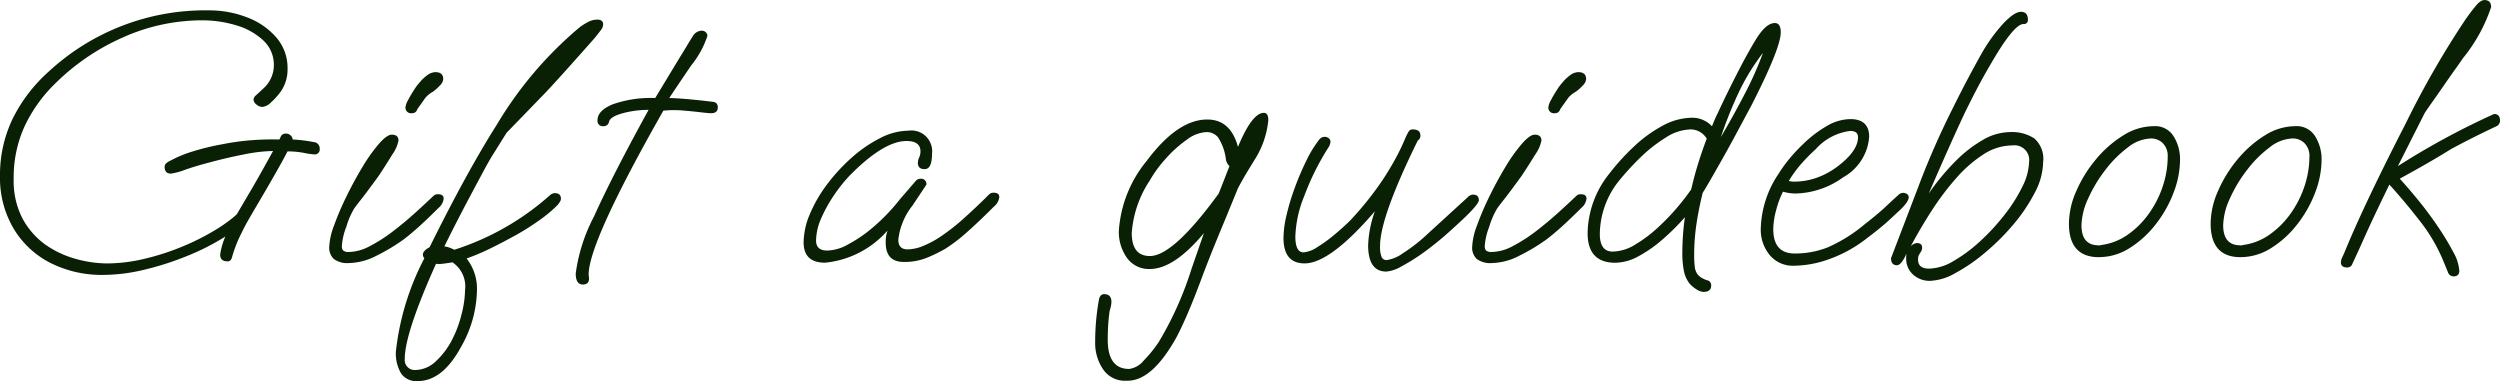 <svg xmlns="http://www.w3.org/2000/svg" width="148.654" height="22.66" viewBox="0 0 148.654 22.66">
  <path id="Path_492348" data-name="Path 492348" d="M8.008.946A6.775,6.775,0,0,1,4.818.22,5.4,5.4,0,0,1,2.64-1.837a5.929,5.929,0,0,1-.792-3.091A7.7,7.7,0,0,1,2.6-8.338a9.266,9.266,0,0,1,2.156-2.816,13.7,13.7,0,0,1,9.526-3.63,6.212,6.212,0,0,1,2.233.407,4.315,4.315,0,0,1,1.749,1.188,2.762,2.762,0,0,1,.682,1.881,2.279,2.279,0,0,1-.55,1.54,3.7,3.7,0,0,1-.429.451.834.834,0,0,1-.517.275.559.559,0,0,1-.352-.143.4.4,0,0,1-.176-.3.386.386,0,0,1,.154-.253l.462-.429a1.852,1.852,0,0,0,.594-1.342A1.973,1.973,0,0,0,17.5-13a3.968,3.968,0,0,0-1.595-.891,6.937,6.937,0,0,0-2.046-.3,11.5,11.5,0,0,0-4.719,1.023,13.383,13.383,0,0,0-4.059,2.783A8.687,8.687,0,0,0,3.289-7.843a7.313,7.313,0,0,0-.627,3.069A4.86,4.86,0,0,0,3.179-2.42,4.61,4.61,0,0,0,4.51-.88a5.817,5.817,0,0,0,1.826.869A7.068,7.068,0,0,0,8.228.264a9.74,9.74,0,0,0,2.255-.286A14.519,14.519,0,0,0,12.837-.8a14.14,14.14,0,0,0,2.079-1.089q.4-.264.649-.462a4.326,4.326,0,0,0,.363-.308l.66-1.122q.264-.44.638-1.1t.858-1.54a9.452,9.452,0,0,0-1.716.2q-1.034.2-2.156.506-.682.176-1.353.407a3.784,3.784,0,0,1-.847.231q-.374,0-.374-.4a.278.278,0,0,1,.066-.187.991.991,0,0,1,.286-.187,7.008,7.008,0,0,1,1.3-.539,14.075,14.075,0,0,1,1.76-.429,14.548,14.548,0,0,1,1.738-.242,16.12,16.12,0,0,1,1.672-.044l.066-.132a.312.312,0,0,1,.308-.22.4.4,0,0,1,.418.352,8.8,8.8,0,0,1,1.254.154.375.375,0,0,1,.352.4.292.292,0,0,1-.33.33,3.957,3.957,0,0,1-.605-.088,5.116,5.116,0,0,0-.979-.088q-.484.946-1.914,3.366-.286.484-.484.836t-.308.594a7.732,7.732,0,0,0-.594,1.5q-.066.242-.264.242-.44,0-.44-.4a4.029,4.029,0,0,1,.308-1.078A13.781,13.781,0,0,1,12.991-.187a17.364,17.364,0,0,1-2.563.825A10.518,10.518,0,0,1,8.008.946ZM26.334-8.668a.331.331,0,0,1-.374-.374,1.143,1.143,0,0,1,.154-.407q.154-.3.352-.6a2.778,2.778,0,0,1,.308-.418A2.533,2.533,0,0,1,27.357-11a.836.836,0,0,1,.385-.11q.462,0,.462.418a.594.594,0,0,1-.187.363,2.717,2.717,0,0,1-.429.385,1.575,1.575,0,0,0-.44.352l-.484.682a.356.356,0,0,1-.1.165A.314.314,0,0,1,26.334-8.668ZM22.594.242A1.335,1.335,0,0,1,21.7,0a.916.916,0,0,1-.275-.726,4.058,4.058,0,0,1,.286-1.265,16.883,16.883,0,0,1,.737-1.727q.451-.924.957-1.76a9.759,9.759,0,0,1,.979-1.375q.473-.539.759-.539.4,0,.4.352a2.176,2.176,0,0,1-.374.836q-.374.616-.814,1.276-.176.242-.484.66t-.594.781q-.286.363-.374.495a4.647,4.647,0,0,0-.462,1.078A3.78,3.78,0,0,0,22.176-.77a.391.391,0,0,0,.077.264.506.506,0,0,0,.363.088A2.734,2.734,0,0,0,23.848-.77a9.342,9.342,0,0,0,1.386-.891q.7-.539,1.331-1.111t1.067-.99A.359.359,0,0,1,27.9-3.85q.33,0,.33.264a.848.848,0,0,1-.308.55q-.594.594-1.1,1.056t-.968.814A11.366,11.366,0,0,1,24.244-.2,3.709,3.709,0,0,1,22.594.242ZM26.686,7.26a1.089,1.089,0,0,1-1-.473,2.357,2.357,0,0,1-.3-1.265A15.587,15.587,0,0,1,27.082-.044a.3.3,0,0,1-.088-.22q0-.22.4-.44,1.166-2.354,2.167-4.169t1.815-3.091a22.731,22.731,0,0,1,4.906-5.786,3.424,3.424,0,0,1,.55-.352,1.172,1.172,0,0,1,.528-.132q.352,0,.352.286a.543.543,0,0,1-.121.319q-.121.165-.407.517-.33.374-.77.869T35.5-11.22q-.473.528-.869.957t-.638.671L31.966-7.5l-.7,1.122q-.286.44-.693,1.2t-.957,1.793q-.22.418-.561,1.078T28.27-.748a1.355,1.355,0,0,1,.319.077q.143.055.275.121a15.693,15.693,0,0,0,5.7-3.256.484.484,0,0,1,.264-.11q.374,0,.374.33a.33.33,0,0,1-.055.176q-.055.088-.121.176a7.462,7.462,0,0,1-.946.814,15.009,15.009,0,0,1-1.54.99q-.792.44-1.529.8a13.257,13.257,0,0,1-1.419.6,2.912,2.912,0,0,1,.616,1.914,7,7,0,0,1-.946,3.344Q28.16,7.26,26.686,7.26Zm-.132-.66a1.8,1.8,0,0,0,1.221-.528,4.571,4.571,0,0,0,1-1.364,6.624,6.624,0,0,0,.517-1.419A5.977,5.977,0,0,0,29.5,1.848,1.721,1.721,0,0,0,28.754.2q-.286.044-.528.077a1.966,1.966,0,0,1-.462.011V.308Q25.916,4.422,25.916,5.94a.593.593,0,0,0,.638.66ZM36.5,1.518q-.418,0-.418-.66A10.151,10.151,0,0,1,37.169-2.53q1.089-2.42,3.245-6.336a5.742,5.742,0,0,0-1.573.209q-.737.209-.781.517a.356.356,0,0,1-.1.165.314.314,0,0,1-.231.077.311.311,0,0,1-.352-.352q0-.572.9-.946a6.814,6.814,0,0,1,2.53-.374l1.518-2.508q.154-.242.33-.539t.4-.649a.623.623,0,0,1,.506-.308.335.335,0,0,1,.264.1.311.311,0,0,1,.088.209,5.59,5.59,0,0,1-.968,1.76q-1.21,1.782-1.3,1.936.33,0,.99.055T44.2-9.35q.33.022.33.33,0,.352-.4.352-.154,0-.616-.055t-.99-.1a6.5,6.5,0,0,0-.9-.022l-.33.022Q36.828-.968,36.85.946l.022.176v.044Q36.872,1.518,36.5,1.518ZM50.908.22q-1.276,0-1.276-1.21A4.408,4.408,0,0,1,50.017-2.7a8.251,8.251,0,0,1,1.045-1.782,10.783,10.783,0,0,1,1.474-1.584A7.891,7.891,0,0,1,54.208-7.2a3.687,3.687,0,0,1,1.65-.429,1.235,1.235,0,0,1,1.408,1.386q0,.9-.44.9-.4,0-.4-.374a.753.753,0,0,1,.077-.319.848.848,0,0,0,.077-.363q0-.616-.836-.616-1.342,0-3.366,2.046a9.092,9.092,0,0,0-.946,1.188,8.25,8.25,0,0,0-.759,1.375,3.33,3.33,0,0,0-.3,1.309q0,.594.66.594a2.576,2.576,0,0,0,1.221-.352,8.413,8.413,0,0,0,1.133-.726,11.438,11.438,0,0,0,1.98-1.98q.154-.176.4-.462t.55-.638a.36.36,0,0,1,.264-.11.311.311,0,0,1,.352.352L56.1-3.168a3.936,3.936,0,0,0-.836,2.024q0,.572.55.572a2.535,2.535,0,0,0,1.012-.242,5.568,5.568,0,0,0,.9-.484A12.409,12.409,0,0,0,59.2-2.453q.77-.693,1.474-1.4a.359.359,0,0,1,.264-.088q.33,0,.33.264a.848.848,0,0,1-.308.55q-.88.88-1.584,1.507A9.894,9.894,0,0,1,58.036-.594,9.793,9.793,0,0,1,57-.088a3.545,3.545,0,0,1-1.408.264q-1.078,0-1.078-1.144a2.044,2.044,0,0,1,.11-.726A5.668,5.668,0,0,1,50.908.22ZM68.816,7.238a1.555,1.555,0,0,1-1.386-.693,2.771,2.771,0,0,1-.462-1.573q0-.66.055-1.287t.165-1.243q.066-.352.308-.352.44,0,.44.462a1.805,1.805,0,0,1-.066.4,1.276,1.276,0,0,0-.066.33q-.044.352-.066.737t-.022.781q0,1.738,1.276,1.738a1.35,1.35,0,0,0,.869-.506,7.589,7.589,0,0,0,.891-1.1A20.271,20.271,0,0,0,72.71.55l.726-2.09Q71.654.594,70.224.594a1.593,1.593,0,0,1-1.364-.66,2.641,2.641,0,0,1-.484-1.606,7.3,7.3,0,0,1,1.672-4.18q1.826-2.442,3.586-2.442,1.386,0,1.826,1.628Q76.3-8.69,77-8.69q.264,0,.264.44A5.32,5.32,0,0,1,76.45-5.9q-.176.286-.429.7t-.561.99l-.748,1.826q-.22.528-.55,1.331T73.414.836q-.484,1.32-.891,2.277t-.737,1.573Q70.356,7.238,68.9,7.238ZM70.224-.176q1.386,0,4.092-3.718l.638-1.628a.716.716,0,0,1-.22-.462,3.053,3.053,0,0,0-.462-1.254.881.881,0,0,0-.7-.308,2.125,2.125,0,0,0-1.166.462,7.185,7.185,0,0,0-1.254,1.133A7.378,7.378,0,0,0,70.2-4.642a6.425,6.425,0,0,0-1.056,3.1Q69.146-.176,70.224-.176ZM84.282.748Q83.2.748,83.2-.814a6.6,6.6,0,0,1,.4-2.024q-2.662,3.1-4.18,3.1-1.254,0-1.254-1.518a6.213,6.213,0,0,1,.187-1.375,13.679,13.679,0,0,1,.506-1.661A16.261,16.261,0,0,1,79.552-5.9a6.7,6.7,0,0,1,.748-1.21.417.417,0,0,1,.33-.154.382.382,0,0,1,.22.077.263.263,0,0,1,.11.231.8.8,0,0,1-.154.374A15.254,15.254,0,0,0,79.4-3.74a6.916,6.916,0,0,0-.528,2.4q0,.946.484.946A1.717,1.717,0,0,0,80.168-.7a8.657,8.657,0,0,0,1.045-.759q.539-.451.935-.847A18.875,18.875,0,0,0,84.128-4.8q.4-.616.715-1.2a12.491,12.491,0,0,0,.583-1.221,3.128,3.128,0,0,1,.187-.363.256.256,0,0,1,.231-.121q.462,0,.462.352a.325.325,0,0,1-.154.308Q83.908-2.486,83.908-.77A1.676,1.676,0,0,0,84-.121.313.313,0,0,0,84.3.066a2.194,2.194,0,0,0,.957-.4A10.2,10.2,0,0,0,86.79-1.54L89.1-3.652a.492.492,0,0,1,.33-.176q.352,0,.352.33,0,.286-1.386,1.54-.594.55-1.056.924t-.858.66a11.73,11.73,0,0,1-1.32.825A2.14,2.14,0,0,1,84.282.748Zm10.01-9.416a.331.331,0,0,1-.374-.374,1.143,1.143,0,0,1,.154-.407q.154-.3.352-.6a2.778,2.778,0,0,1,.308-.418A2.533,2.533,0,0,1,95.315-11a.836.836,0,0,1,.385-.11q.462,0,.462.418a.594.594,0,0,1-.187.363,2.718,2.718,0,0,1-.429.385,1.575,1.575,0,0,0-.44.352l-.484.682a.356.356,0,0,1-.1.165A.314.314,0,0,1,94.292-8.668ZM90.552.242A1.335,1.335,0,0,1,89.661,0a.916.916,0,0,1-.275-.726,4.058,4.058,0,0,1,.286-1.265,16.883,16.883,0,0,1,.737-1.727q.451-.924.957-1.76a9.759,9.759,0,0,1,.979-1.375q.473-.539.759-.539.4,0,.4.352a2.176,2.176,0,0,1-.374.836q-.374.616-.814,1.276-.176.242-.484.66t-.594.781q-.286.363-.374.495A4.647,4.647,0,0,0,90.4-1.914,3.78,3.78,0,0,0,90.134-.77a.391.391,0,0,0,.077.264.506.506,0,0,0,.363.088A2.734,2.734,0,0,0,91.806-.77a9.341,9.341,0,0,0,1.386-.891q.7-.539,1.331-1.111t1.067-.99a.359.359,0,0,1,.264-.088q.33,0,.33.264a.848.848,0,0,1-.308.55q-.594.594-1.1,1.056t-.968.814A11.366,11.366,0,0,1,92.2-.2,3.709,3.709,0,0,1,90.552.242Zm12.584,1.716a.835.835,0,0,1-.429-.165,1.809,1.809,0,0,1-.385-.319,1.777,1.777,0,0,1-.352-.792,5.418,5.418,0,0,1-.088-1.012q0-.462.033-1t.121-1.155A13.319,13.319,0,0,1,100.749-1.2,7.845,7.845,0,0,1,99.3-.176a2.962,2.962,0,0,1-1.4.4q-1.65,0-1.65-1.76a5.778,5.778,0,0,1,1.276-3.52,13.426,13.426,0,0,1,1.452-1.606,8.017,8.017,0,0,1,1.716-1.254,3.748,3.748,0,0,1,1.782-.484,1.6,1.6,0,0,1,1.166.506q.044-.088.121-.286t.231-.506q.528-1.144,1.166-2.387t1.144-2.057q.572-.9,1.078-.9.352,0,.352.55,0,.946-1.782,4.422-.11.2-.385.715t-.638,1.188q-.363.671-.737,1.331t-.671,1.177q-.3.517-.429.715-.242.99-.374,1.881a12.521,12.521,0,0,0-.132,1.837,5.9,5.9,0,0,0,.033.649.952.952,0,0,0,.165.473.919.919,0,0,0,.242.209,2.021,2.021,0,0,0,.308.143.3.3,0,0,1,.264.308Q103.6,1.958,103.136,1.958Zm1.034-9.2q.836-1.43,1.474-2.673a20.019,20.019,0,0,0,1.034-2.343,12.868,12.868,0,0,0-1.474,2.42A24.522,24.522,0,0,0,104.17-7.238ZM97.746-.44A2.647,2.647,0,0,0,99.1-.869a8.1,8.1,0,0,0,1.353-1.023,13.362,13.362,0,0,0,1.056-1.089q.484-.561.9-1.155.176-.77.407-1.518t.517-1.5a1.112,1.112,0,0,0-.99-.55,2.848,2.848,0,0,0-1.463.495,8.722,8.722,0,0,0-1.54,1.221A16,16,0,0,0,98.076-4.6a5.137,5.137,0,0,0-1.1,3.124Q96.976-.44,97.746-.44ZM108.526.4a1.783,1.783,0,0,1-1.452-.638,2.369,2.369,0,0,1-.528-1.562A6.1,6.1,0,0,1,107.6-5.06a8.168,8.168,0,0,1,.66-.913,10.031,10.031,0,0,1,.814-.869A7.084,7.084,0,0,1,110.462-7.9a2.819,2.819,0,0,1,1.408-.418q1.122,0,1.122,1.056a3,3,0,0,1-1.54,2.4,5.016,5.016,0,0,1-2.816.968,2.489,2.489,0,0,1-.429-.033A3.391,3.391,0,0,1,107.866-4a5.257,5.257,0,0,0-.4,1.078,4.535,4.535,0,0,0-.176,1.144q0,1.452,1.276,1.452a5.306,5.306,0,0,0,1.958-.363,9.156,9.156,0,0,0,2.2-1.375q.792-.616,1.188-.99t.858-.792a.446.446,0,0,1,.242-.088.424.424,0,0,1,.22.066.216.216,0,0,1,.11.2q0,.242-.44.682-.374.352-.792.737t-1.32,1.067a7.828,7.828,0,0,1-2.112,1.166A6.294,6.294,0,0,1,108.526.4ZM108.5-4.6a4.088,4.088,0,0,0,1.342-.22,4.568,4.568,0,0,0,1.21-.638q1.276-.946,1.276-1.782,0-.374-.462-.374a3.281,3.281,0,0,0-2.046,1.078,11.082,11.082,0,0,0-.935.957,7.4,7.4,0,0,0-.671.935A.9.9,0,0,0,108.5-4.6Zm8.118,5.9A1.454,1.454,0,0,1,115.6.924a1.254,1.254,0,0,1-.407-.968,1.139,1.139,0,0,1,.022-.286q-.308.7-.572.7-.352,0-.352-.418l1.716-4.488q.4-1.056.9-2.189T117.931-8.9q.517-1.045.968-1.892t.737-1.353a9.871,9.871,0,0,1,1.353-1.881q.649-.671,1.023-.671.418,0,.418.462a.233.233,0,0,1-.264.264q-.572,0-1.958,2.4-.44.748-.825,1.485t-.737,1.463q-.484,1.034-1.012,2.222t-1.1,2.508A13.73,13.73,0,0,1,118.14-5.83a7.651,7.651,0,0,1,1.6-1.243,3.274,3.274,0,0,1,1.639-.473,2.432,2.432,0,0,1,1.43.374,1.619,1.619,0,0,1,.528,1.408,4.027,4.027,0,0,1-.5,1.826,9.975,9.975,0,0,1-1.276,1.892,13.6,13.6,0,0,1-1.694,1.683A10.3,10.3,0,0,1,118.1.847,3.3,3.3,0,0,1,116.622,1.3Zm-.066-.726a2.98,2.98,0,0,0,1.452-.451,8.834,8.834,0,0,0,1.584-1.177,12.819,12.819,0,0,0,1.452-1.573A9.259,9.259,0,0,0,122.1-4.3a3.457,3.457,0,0,0,.4-1.463.875.875,0,0,0-.99-.99,3.176,3.176,0,0,0-1.716.528,7.645,7.645,0,0,0-1.617,1.408,15.925,15.925,0,0,0-1.463,1.936q-.682,1.056-1.254,2.134a.555.555,0,0,1,.374-.2q.308,0,.308.286a.5.5,0,0,1-.11.286,1.438,1.438,0,0,0-.088.154.613.613,0,0,0-.044.264Q115.9.572,116.556.572Zm10.1-.682q-1.782,0-1.782-2a4.853,4.853,0,0,1,.44-1.936,7.73,7.73,0,0,1,1.166-1.881A6.679,6.679,0,0,1,128.1-7.348a3.419,3.419,0,0,1,1.815-.55,1.287,1.287,0,0,1,1.188.616,2.578,2.578,0,0,1,.374,1.364,5.551,5.551,0,0,1-.4,2.013A7.159,7.159,0,0,1,130-2.024a5.955,5.955,0,0,1-1.54,1.386A3.39,3.39,0,0,1,126.654-.11Zm-.022-.7a.293.293,0,0,0,.154-.022,3.516,3.516,0,0,0,1.584-.616,5.181,5.181,0,0,0,1.265-1.265,6.039,6.039,0,0,0,.825-1.639,5.6,5.6,0,0,0,.286-1.738,1.07,1.07,0,0,0-.286-.792.984.984,0,0,0-.726-.286,2.314,2.314,0,0,0-1.353.528A6.834,6.834,0,0,0,127.039-5.3,8.345,8.345,0,0,0,126.016-3.6a4,4,0,0,0-.4,1.6Q125.62-.814,126.632-.814Zm8.448.7q-1.782,0-1.782-2a4.854,4.854,0,0,1,.44-1.936A7.73,7.73,0,0,1,134.9-5.929a6.679,6.679,0,0,1,1.617-1.419,3.419,3.419,0,0,1,1.815-.55,1.287,1.287,0,0,1,1.188.616,2.578,2.578,0,0,1,.374,1.364,5.551,5.551,0,0,1-.4,2.013,7.159,7.159,0,0,1-1.078,1.881,5.955,5.955,0,0,1-1.54,1.386A3.39,3.39,0,0,1,135.08-.11Zm-.022-.7a.292.292,0,0,0,.154-.022,3.516,3.516,0,0,0,1.584-.616,5.181,5.181,0,0,0,1.265-1.265,6.039,6.039,0,0,0,.825-1.639,5.6,5.6,0,0,0,.286-1.738,1.07,1.07,0,0,0-.286-.792.984.984,0,0,0-.726-.286,2.314,2.314,0,0,0-1.353.528A6.834,6.834,0,0,0,135.465-5.3,8.344,8.344,0,0,0,134.442-3.6a4,4,0,0,0-.4,1.6Q134.046-.814,135.058-.814ZM147.73,1.034A.357.357,0,0,1,147.4.77l-.308-.748A10.056,10.056,0,0,0,145.706-2.3q-.9-1.155-1.782-2.123-.484.99-.858,1.782t-.682,1.485q-.308.693-.66,1.441a.312.312,0,0,1-.308.22q-.374,0-.374-.308a.849.849,0,0,1,.1-.341q.1-.209.187-.429.572-1.386,1.485-3.3t2.079-4.18a53.4,53.4,0,0,1,3.564-6.2q.308-.44.6-.792t.517-.352q.4,0,.4.418a9.6,9.6,0,0,1-1.672,3.036q-.132.2-.462.66t-.7,1q-.374.539-.693.99t-.429.627L144.43-5.522a44.964,44.964,0,0,1,5.72-3.1q.352,0,.352.4a.369.369,0,0,1-.264.352q-.968.462-1.529.748t-1.133.594q-.484.308-1.243.748T144.54-4.774q.528.572,1.144,1.331t1.155,1.562A15.248,15.248,0,0,1,147.73-.4a2.588,2.588,0,0,1,.352,1.1Q148.082,1.034,147.73,1.034Z" transform="translate(-1.848 15.4)" fill="#092004"/>
</svg>
